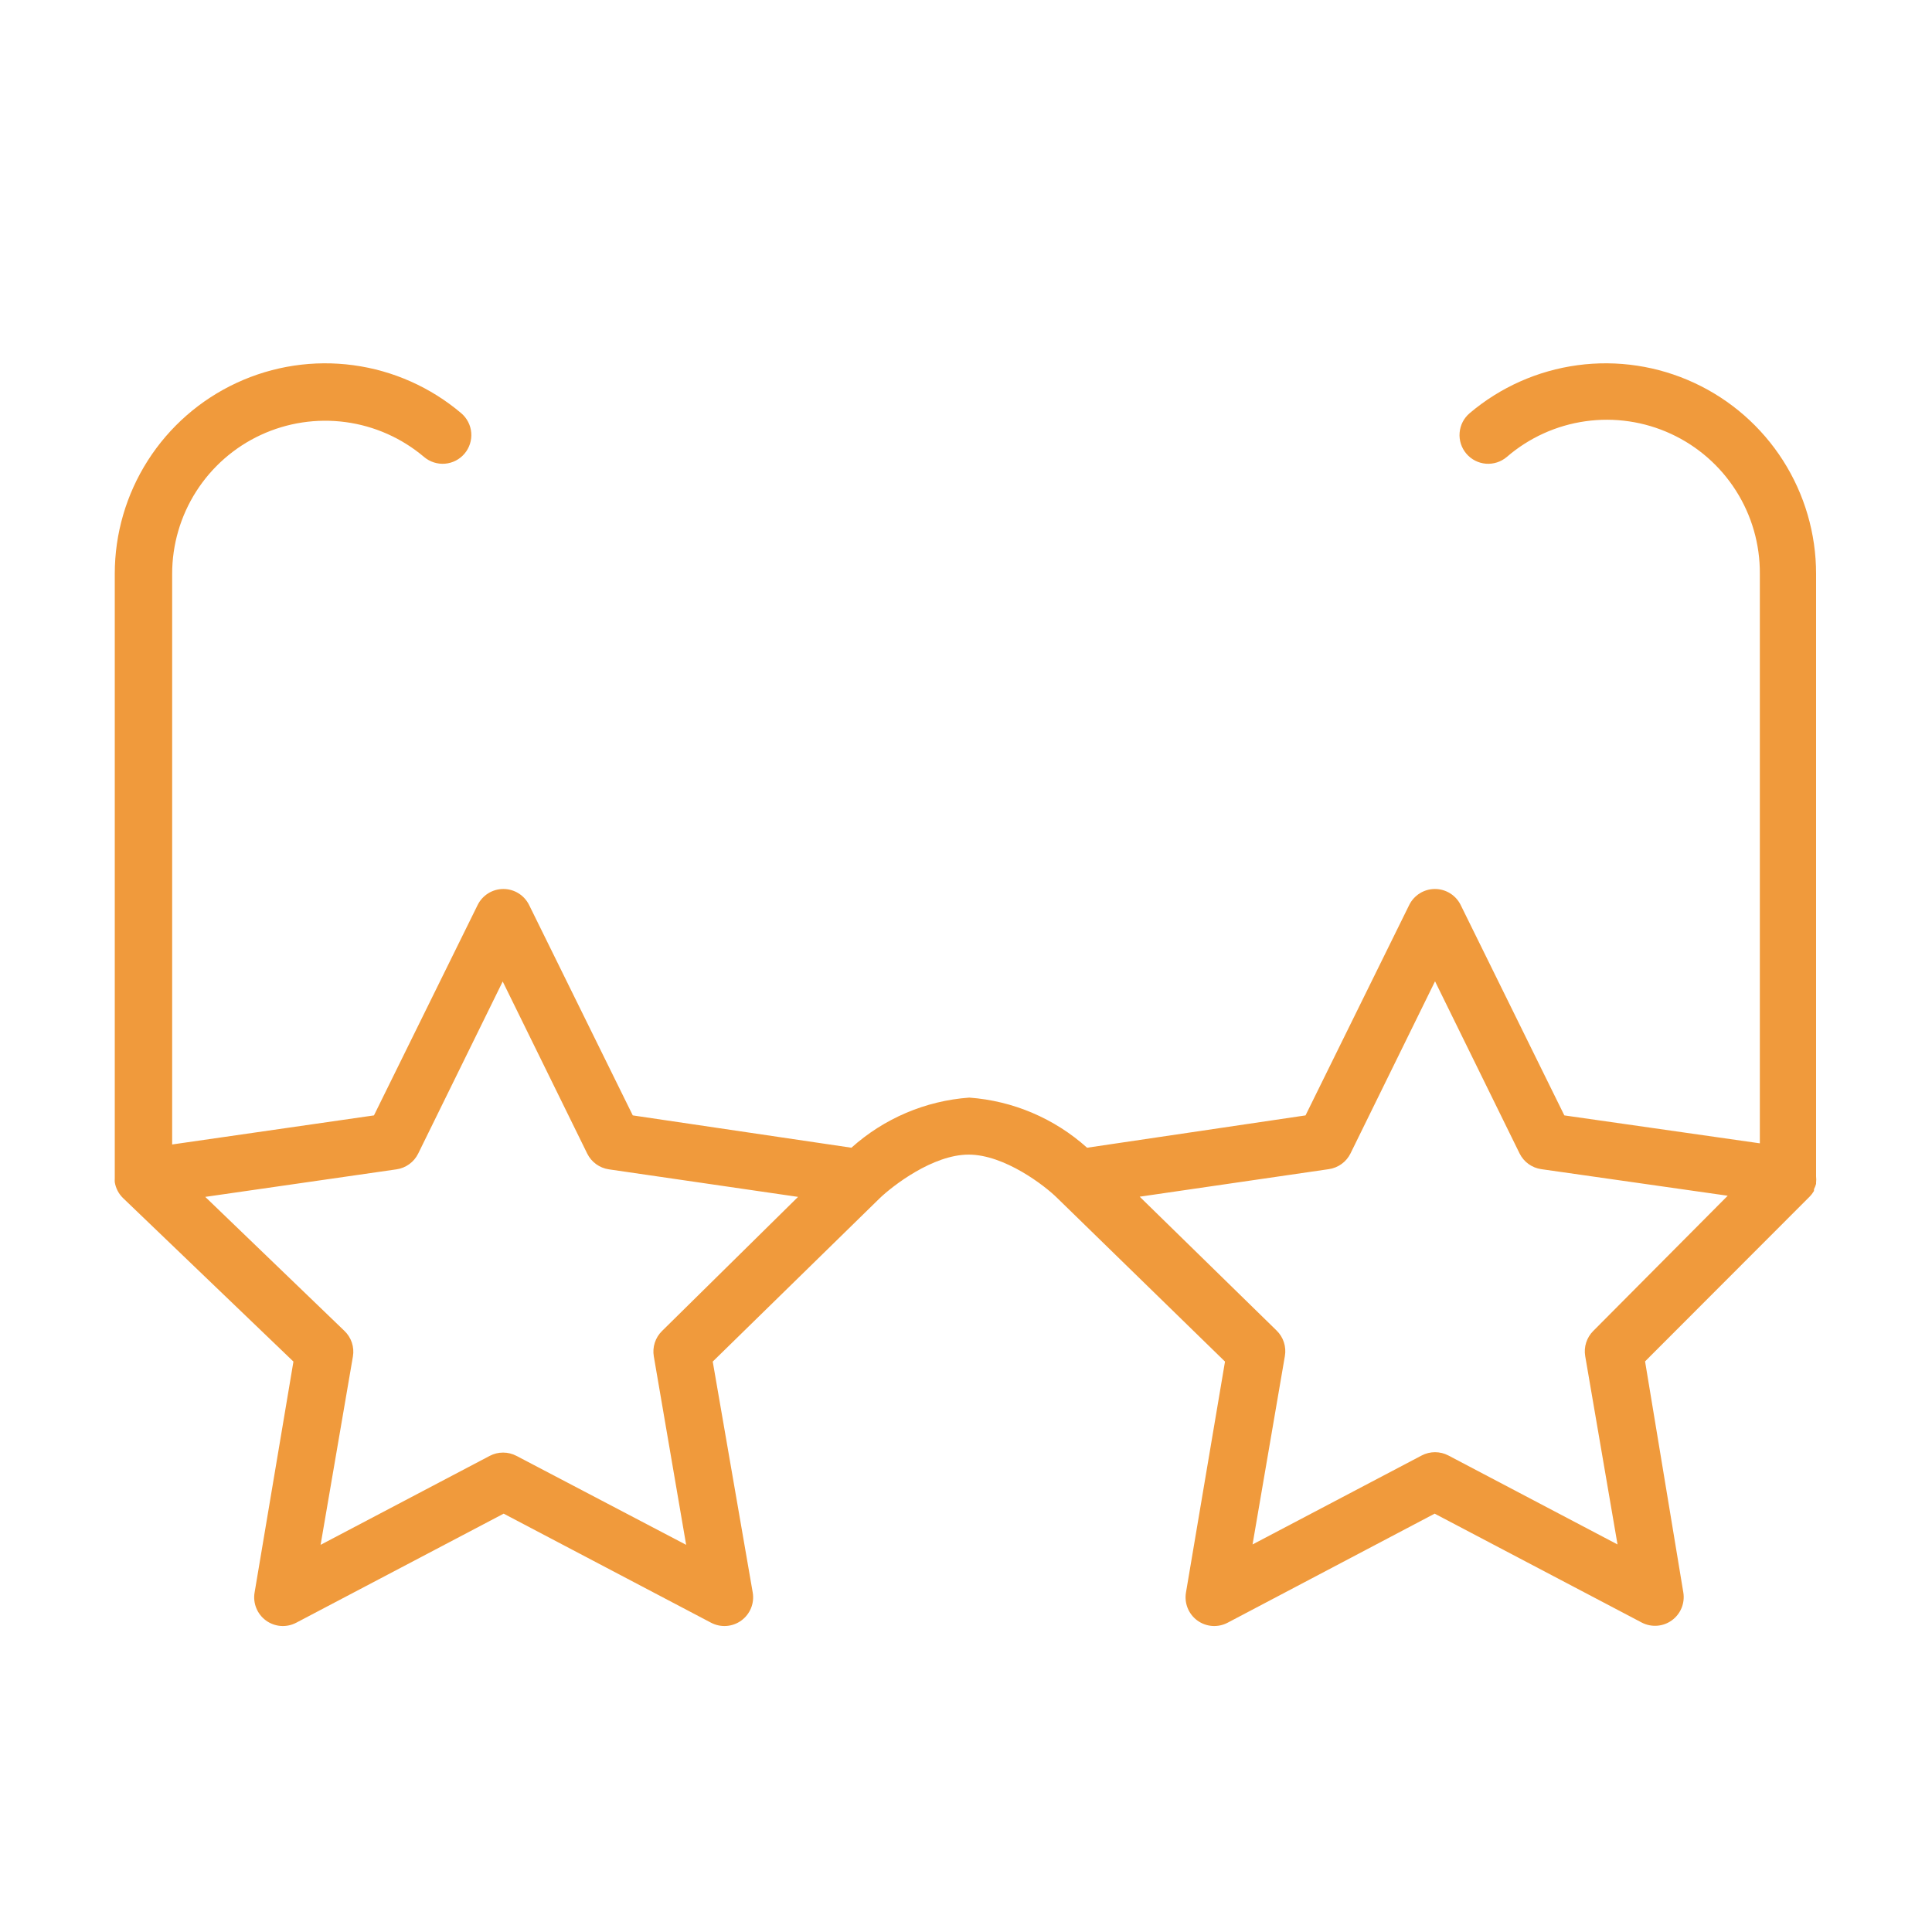 <?xml version="1.0" encoding="UTF-8"?> <svg xmlns="http://www.w3.org/2000/svg" width="101" height="101" viewBox="0 0 101 101" fill="none"><path d="M94.94 61.89V61.83C94.952 61.72 94.952 61.61 94.94 61.5V30C94.941 27.901 94.342 25.846 93.213 24.076C92.084 22.307 90.473 20.898 88.569 20.015C86.665 19.131 84.548 18.811 82.468 19.092C80.388 19.373 78.431 20.243 76.83 21.6C76.526 21.857 76.337 22.225 76.305 22.621C76.272 23.018 76.398 23.411 76.655 23.715C76.912 24.019 77.28 24.208 77.676 24.241C78.073 24.273 78.466 24.147 78.77 23.89C79.933 22.885 81.362 22.236 82.884 22.022C84.407 21.807 85.959 22.036 87.355 22.681C88.75 23.325 89.931 24.358 90.755 25.657C91.579 26.955 92.011 28.462 92 30V59.77L81.78 58.31L76.36 47.31C76.236 47.059 76.044 46.848 75.807 46.7C75.569 46.552 75.295 46.474 75.015 46.474C74.735 46.474 74.461 46.552 74.223 46.7C73.986 46.848 73.794 47.059 73.67 47.31L68.25 58.31L56.83 60C55.124 58.468 52.957 57.546 50.67 57.38C48.383 57.546 46.216 58.468 44.51 60L33.08 58.31L27.66 47.31C27.536 47.059 27.345 46.848 27.107 46.7C26.869 46.552 26.595 46.474 26.315 46.474C26.035 46.474 25.761 46.552 25.523 46.7C25.286 46.848 25.094 47.059 24.97 47.31L19.55 58.31L9 59.83V30C8.999 28.474 9.435 26.979 10.256 25.692C11.077 24.405 12.249 23.38 13.633 22.738C15.018 22.096 16.557 21.863 18.07 22.067C19.583 22.271 21.005 22.904 22.17 23.89C22.474 24.147 22.867 24.273 23.264 24.241C23.66 24.208 24.028 24.019 24.285 23.715C24.542 23.411 24.668 23.018 24.636 22.621C24.603 22.225 24.414 21.857 24.11 21.6C22.509 20.243 20.552 19.373 18.472 19.092C16.392 18.811 14.275 19.131 12.371 20.015C10.467 20.898 8.856 22.307 7.727 24.076C6.598 25.846 5.999 27.901 6 30V61.5C6 61.5 6 61.57 6 61.61C5.996 61.673 5.996 61.737 6 61.8C6.051 62.116 6.201 62.407 6.43 62.63L15.34 71.18L13.31 83.25C13.262 83.526 13.293 83.81 13.399 84.07C13.505 84.329 13.681 84.554 13.908 84.719C14.135 84.883 14.403 84.981 14.683 85.001C14.963 85.02 15.242 84.961 15.49 84.83L26.33 79.13L37.17 84.83C37.418 84.961 37.697 85.02 37.977 85.001C38.257 84.981 38.525 84.883 38.752 84.719C38.979 84.554 39.155 84.329 39.261 84.07C39.367 83.81 39.398 83.526 39.35 83.25L37.26 71.18L46 62.63C46.66 62 48.76 60.36 50.64 60.36C52.52 60.36 54.64 62 55.27 62.63L64.04 71.18L62 83.25C61.953 83.526 61.983 83.81 62.089 84.07C62.195 84.329 62.371 84.554 62.598 84.719C62.825 84.883 63.093 84.981 63.373 85.001C63.653 85.02 63.932 84.961 64.18 84.83L75 79.13L85.84 84.83C86.087 84.956 86.364 85.01 86.641 84.988C86.917 84.966 87.182 84.867 87.405 84.704C87.629 84.54 87.803 84.317 87.908 84.061C88.013 83.804 88.045 83.523 88 83.25L86 71.17L94.6 62.56C94.689 62.47 94.766 62.369 94.83 62.26V62.17C94.876 62.081 94.913 61.987 94.94 61.89ZM34.61 69.58C34.436 69.75 34.306 69.96 34.231 70.192C34.156 70.424 34.138 70.67 34.18 70.91L35.87 80.76L27 76.11C26.784 75.996 26.544 75.937 26.3 75.937C26.056 75.937 25.816 75.996 25.6 76.11L16.76 80.76L18.45 70.91C18.491 70.667 18.471 70.417 18.393 70.184C18.314 69.95 18.179 69.739 18 69.57L10.73 62.57L20.73 61.13C20.971 61.095 21.199 61.002 21.396 60.859C21.593 60.717 21.752 60.528 21.86 60.31L26.28 51.31L30.7 60.31C30.808 60.528 30.967 60.717 31.164 60.859C31.361 61.002 31.589 61.095 31.83 61.13L41.72 62.57L34.61 69.58ZM83.29 69.58C83.121 69.749 82.994 69.956 82.921 70.184C82.848 70.412 82.831 70.654 82.87 70.89L84.56 80.74L75.72 76.09C75.504 75.976 75.264 75.917 75.02 75.917C74.776 75.917 74.536 75.976 74.32 76.09L65.48 80.74L67.17 70.89C67.212 70.65 67.194 70.403 67.119 70.172C67.044 69.94 66.914 69.73 66.74 69.56L59.58 62.56L69.47 61.12C69.711 61.085 69.939 60.992 70.136 60.849C70.333 60.707 70.492 60.518 70.6 60.3L75.02 51.3L79.44 60.3C79.548 60.518 79.707 60.707 79.904 60.849C80.101 60.992 80.329 61.085 80.57 61.12L90.32 62.51L83.29 69.58Z" fill="#F09A3C"></path></svg> 